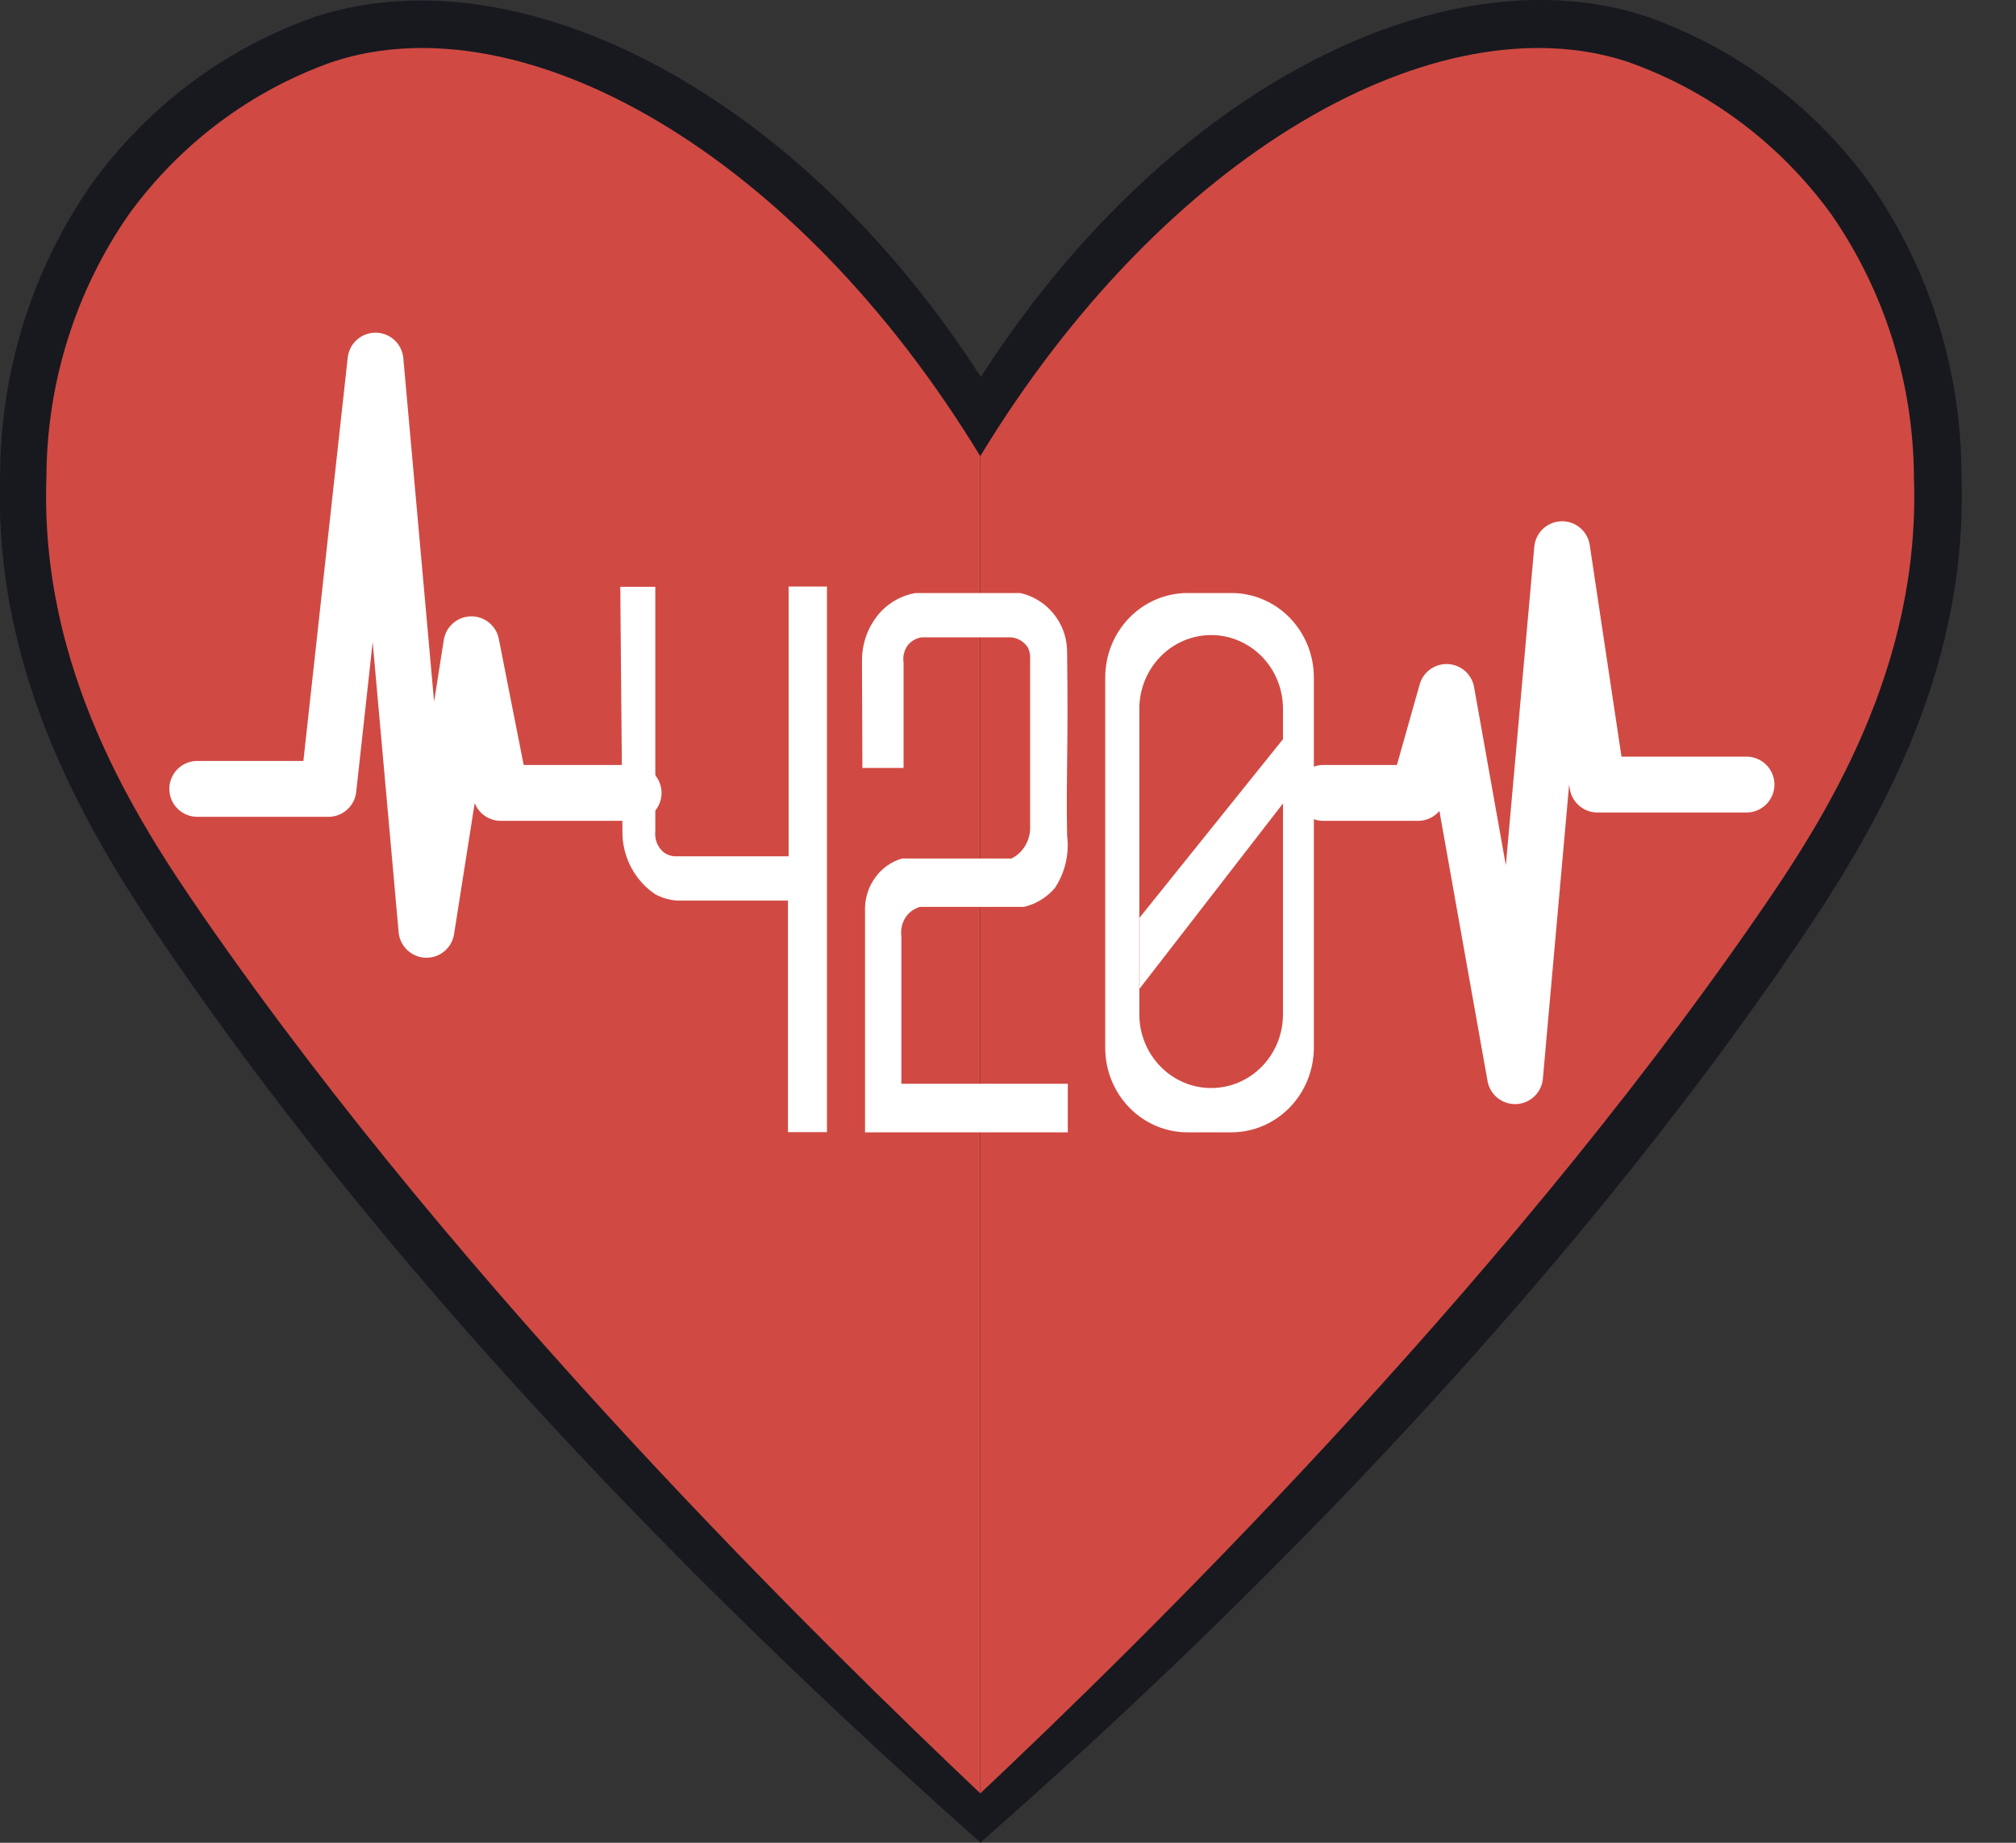 <svg width="35" height="32" viewBox="0 0 35 32" fill="none" xmlns="http://www.w3.org/2000/svg">
<rect x="0" y="0" width="35" height="32" fill="#333333" stroke="none"/>
<g clip-path="url(#clip0_2843:665)">
<path d="M16.926 6.707C20.126 1.612 25.011 -0.882 28.568 0.281C30.13 0.823 31.493 1.841 32.476 3.201C33.496 4.669 34.047 6.426 34.053 8.229C34.182 11.778 32.468 14.569 31.054 16.622C26.444 23.337 20.438 28.994 17.017 32C16.989 23.567 16.959 15.136 16.926 6.707Z" fill="#18191F"/>
<path d="M17.133 6.711C13.932 1.617 9.033 -0.862 5.49 0.285C3.928 0.826 2.564 1.845 1.583 3.205C0.564 4.674 0.011 6.43 0.002 8.234C-0.124 11.782 1.59 14.573 3.004 16.627C7.615 23.338 13.647 28.998 17.026 32C17.064 23.571 17.1 15.141 17.133 6.711Z" fill="#18191F"/>
<path d="M17.017 7.92C13.82 2.654 9.084 -0.005 5.789 1.069C4.372 1.564 3.134 2.488 2.239 3.72C1.312 5.053 0.811 6.649 0.806 8.287C0.688 11.606 2.349 14.206 3.531 15.915C8.092 22.513 14.379 28.638 17.017 31.14V7.92Z" fill="#D04A43"/>
<path d="M17.017 7.924C20.213 2.654 24.949 -0.005 28.245 1.069C29.662 1.565 30.9 2.49 31.795 3.724C32.72 5.058 33.22 6.653 33.228 8.291C33.346 11.606 31.685 14.21 30.503 15.915C25.949 22.517 19.677 28.638 17.017 31.144V7.924Z" fill="#D04A43"/>
<path d="M22.974 13.769H24.619L25.114 12.016C25.511 14.241 25.908 16.465 26.303 18.688L27.12 9.537L27.733 13.624H30.321" stroke="white" stroke-width="0.97" stroke-linecap="round" stroke-linejoin="round"/>
<path d="M3.425 13.699H5.702L6.519 6.262L7.404 16.146L8.184 11.188L8.693 13.769H9.841H11" stroke="white" stroke-width="0.97" stroke-linecap="round" stroke-linejoin="round"/>
<path d="M10.769 10.19H11.377V14.433C11.369 14.501 11.378 14.569 11.402 14.633C11.427 14.696 11.466 14.752 11.517 14.796C11.579 14.844 11.653 14.87 11.73 14.87H13.691V10.185H14.357V19.66H13.68V15.639H11.757C11.624 15.63 11.495 15.592 11.377 15.53C11.21 15.418 11.071 15.267 10.972 15.089C10.873 14.911 10.816 14.712 10.807 14.507C10.795 13.067 10.78 11.626 10.769 10.19Z" fill="white"/>
<path d="M14.972 13.335H15.687V11.504C15.679 11.453 15.681 11.401 15.693 11.351C15.704 11.3 15.726 11.253 15.755 11.211C15.817 11.131 15.908 11.079 16.006 11.067H17.527C17.59 11.067 17.653 11.084 17.709 11.115C17.764 11.146 17.812 11.191 17.846 11.246C17.869 11.293 17.882 11.343 17.884 11.395V14.358C17.887 14.472 17.859 14.584 17.801 14.682C17.744 14.78 17.661 14.858 17.561 14.908H15.66C15.475 14.962 15.311 15.077 15.197 15.236C15.073 15.404 15.01 15.611 15.018 15.822V19.663H18.538V18.82H15.649V16.259C15.634 16.144 15.659 16.028 15.721 15.931C15.781 15.842 15.87 15.777 15.972 15.748H17.778C17.985 15.699 18.173 15.584 18.314 15.42C18.491 15.152 18.567 14.827 18.526 14.506C18.507 13.335 18.549 13.066 18.526 11.321C18.526 11.111 18.464 10.907 18.348 10.735C18.197 10.511 17.969 10.354 17.709 10.298H15.892C15.678 10.336 15.48 10.438 15.322 10.591C15.209 10.705 15.119 10.842 15.057 10.993C14.996 11.144 14.965 11.306 14.965 11.469L14.972 13.335Z" fill="white"/>
<path d="M21.377 10.298H20.617C20.238 10.298 19.874 10.453 19.606 10.728C19.338 11.003 19.188 11.376 19.188 11.766V18.195C19.188 18.585 19.338 18.958 19.606 19.233C19.874 19.509 20.238 19.663 20.617 19.663H21.377C21.756 19.663 22.12 19.509 22.389 19.233C22.657 18.958 22.809 18.585 22.81 18.195V11.766C22.81 11.573 22.773 11.381 22.701 11.203C22.629 11.025 22.523 10.863 22.39 10.726C22.257 10.59 22.099 10.482 21.925 10.409C21.751 10.335 21.565 10.297 21.377 10.298ZM22.274 17.614C22.274 17.953 22.143 18.279 21.909 18.519C21.675 18.759 21.358 18.894 21.027 18.894C20.697 18.894 20.379 18.759 20.146 18.519C19.912 18.279 19.78 17.953 19.78 17.614V12.308C19.78 11.969 19.912 11.643 20.146 11.403C20.379 11.163 20.697 11.028 21.027 11.028C21.358 11.028 21.675 11.163 21.909 11.403C22.143 11.643 22.274 11.969 22.274 12.308V17.614Z" fill="white"/>
<path d="M19.784 15.936L22.274 12.836V13.952L19.784 17.169V15.936Z" fill="white"/>
</g>
<defs>
<clipPath id="clip0_2843:665">
<rect width="34.065" height="32" fill="white"/>
</clipPath>
</defs>
</svg>
